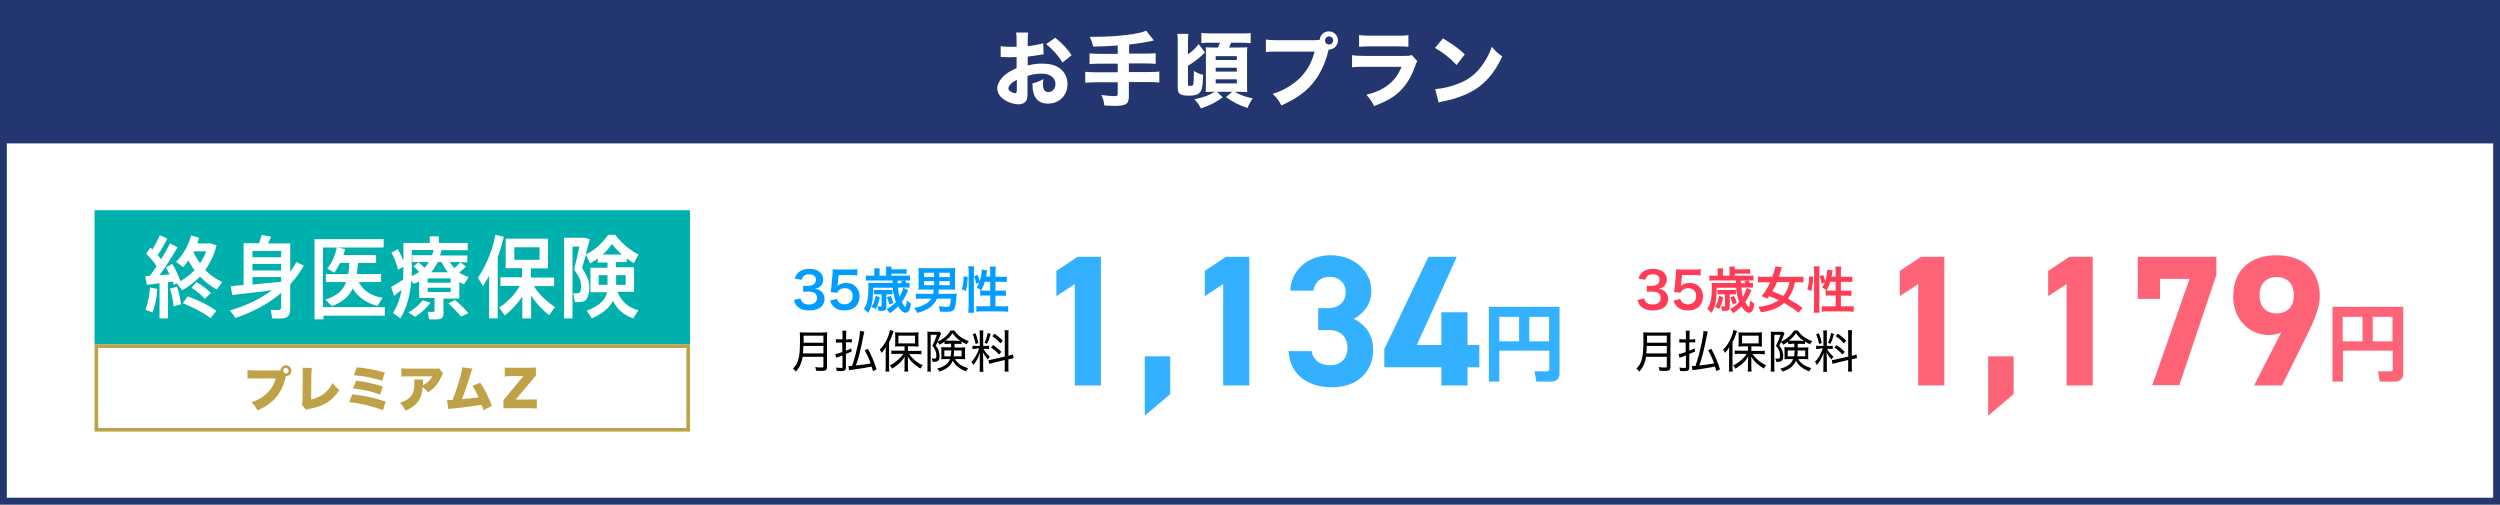 <?xml version="1.0" encoding="utf-8"?>
<!-- Generator: Adobe Illustrator 27.9.1, SVG Export Plug-In . SVG Version: 6.00 Build 0)  -->
<svg version="1.1" id="レイヤー_1" xmlns="http://www.w3.org/2000/svg" xmlns:xlink="http://www.w3.org/1999/xlink" x="0px"
	 y="0px" viewBox="0 0 1100 222" style="enable-background:new 0 0 1100 222;" xml:space="preserve">
<rect x="0" y="0" width="1100" height="222" fill="#808080" stroke="none"/>
<style type="text/css">
	.st0{fill:#FFFFFF;}
	.st1{fill:#23366F;}
	.st2{fill:#FF3C55;}
	.st3{fill:#FF6377;}
	.st4{fill:#009CFF;}
	.st5{fill:#33B0FF;}
	.st6{fill:#00B0AC;}
	.st7{fill:#BFA147;}
</style>
<g>
	<g>
		<rect x="1.5" y="1.5" class="st0" width="1097" height="218.9"/>
		<path class="st1" d="M1097,3V219H3V3H1097 M1100,0H0V222h1100V0L1100,0z"/>
	</g>
	<g>
		<path class="st2" d="M723.4,131.3c0.3,1,0.5,1.4,1,1.8c0.7,0.6,1.6,0.9,2.7,0.9c2.2,0,3.6-1.1,3.6-2.9c0-1-0.4-1.8-1.2-2.3
			c-0.5-0.3-1.6-0.5-2.5-0.5c-1,0-1.6,0-2.4,0.1v-2.7c0.7,0.1,1.2,0.1,2.1,0.1c2.2,0,3.5-1,3.5-2.7c0-1.5-1-2.4-2.9-2.4
			c-1.1,0-1.9,0.2-2.4,0.7c-0.4,0.4-0.7,0.8-0.9,1.7l-3.1-0.5c0.6-1.6,1.1-2.4,2.1-3.1c1.1-0.8,2.6-1.2,4.3-1.2
			c3.7,0,6.1,1.8,6.1,4.7c0,1.3-0.6,2.5-1.5,3.2c-0.5,0.4-1,0.5-2.1,0.9c1.6,0.2,2.4,0.6,3.1,1.5c0.7,0.8,1.1,1.7,1.1,3
			c0,1.2-0.5,2.4-1.3,3.2c-1.2,1.2-3.1,1.8-5.4,1.8c-2.6,0-4.3-0.7-5.6-2.1c-0.6-0.6-0.8-1.2-1.2-2.5L723.4,131.3z"/>
		<path class="st2" d="M739.3,131.5c0.2,0.6,0.4,0.9,0.7,1.3c0.6,0.7,1.5,1.1,2.7,1.1c2.2,0,3.6-1.5,3.6-3.6c0-2.2-1.4-3.5-3.5-3.5
			c-1.1,0-2,0.4-2.7,1c-0.3,0.3-0.5,0.5-0.7,1l-2.8-0.3c0.2-1.6,0.2-1.7,0.3-2.3l0.5-5.5c0-0.4,0.1-1.1,0.1-2.2
			c0.7,0,1.2,0.1,2.3,0.1h5.4c1.5,0,2.1,0,3.1-0.2v2.8c-1-0.1-1.8-0.2-3-0.2h-5.2l-0.4,3.9c0,0.2-0.1,0.5-0.1,0.9
			c1.1-0.9,2.2-1.3,3.8-1.3c1.8,0,3.2,0.5,4.3,1.7c1.1,1.1,1.6,2.4,1.6,4.1c0,3.9-2.5,6.3-6.6,6.3c-2.2,0-3.8-0.6-5-1.9
			c-0.6-0.6-0.9-1.2-1.4-2.4L739.3,131.5z"/>
		<path class="st2" d="M766.2,126.5c0.2,1.8,0.3,2.8,0.7,4.1c0.7-1.3,1.3-2.6,1.6-3.9l2.2,1c-0.1,0.2-0.1,0.2-1,2.1
			c-0.5,1.1-1.1,2.1-1.8,3.1c0.7,1.3,1.3,2.1,1.5,2.1c0.3,0,0.5-0.7,0.7-2.9c0.6,0.7,1.1,1.1,1.8,1.4c-0.3,2.9-1,4.1-2.4,4.1
			c-1,0-2.1-0.9-3.2-2.8c-1.2,1.2-2.3,2.1-3.7,3c-0.5-0.7-0.8-1.2-1.4-1.8c1.7-0.9,3-1.9,4.1-3.1c-0.7-1.8-1.2-3.8-1.4-6.3h-8.6
			l0,1.4c-0.1,4.8-0.7,7.3-2.3,9.7c-0.6-0.7-1.1-1.2-1.8-1.8c0.7-1.1,1.1-1.8,1.4-3.1c0.4-1.6,0.6-3.5,0.6-6.2c0-1,0-1.4-0.1-2.2
			c0.7,0.1,1.2,0.1,2,0.1h8.7l0-1.1h-9.5c-1.1,0-1.6,0-2.2,0.1v-2.3c0.6,0.1,1.2,0.1,2.3,0.1h1.4v-1.5c0-0.7,0-1.2-0.1-1.7h2.5
			c-0.1,0.5-0.1,1-0.1,1.7v1.5h2.9V119c0-0.7,0-1.2-0.1-1.7h2.5c-0.1,0.4-0.1,0.6-0.1,1.2h4.6c1,0,1.4,0,2.1-0.1v2.1
			c-0.7-0.1-1.1-0.1-2.1-0.1h-4.6v0.9h6c1.1,0,1.6,0,2.2-0.1v2.3c-0.6-0.1-1.1-0.1-2.2-0.1c0.3,0.4,0.4,0.7,0.6,1.1
			c0.7,0,0.9,0,1.4-0.1v2.2c-0.6-0.1-1.2-0.1-2.1-0.1H766.2z M758.2,130.8c-0.4,2.4-0.9,3.5-1.8,5.2c-0.6-0.4-1-0.6-1.8-1
			c1-1.6,1.4-2.7,1.8-4.9L758.2,130.8z M757.2,129.5c-0.6,0-1,0-1.5,0.1v-2.1c0.4,0.1,0.8,0.1,1.5,0.1h5.2c0.6,0,0.9,0,1.4-0.1v2.1
			c-0.4-0.1-0.7-0.1-1.3-0.1h-1.4v5.2c0,1.7-0.4,2.1-2.2,2.1c-0.3,0-0.5,0-1.2,0c-0.1-0.9-0.2-1.4-0.5-2.1c0.4,0.1,1,0.2,1.3,0.2
			c0.4,0,0.5-0.1,0.5-0.5v-4.9H757.2z M763,130.2c0.6,1.3,0.9,2,1.2,3.1l-1.8,0.7c-0.4-1.6-0.5-1.9-1.1-3.2L763,130.2z M767.8,124.5
			c-0.2-0.3-0.2-0.4-0.4-0.6l1.5-0.4H766l0,1.1H767.8z"/>
		<path class="st2" d="M791.4,137.6c-2.3-1.8-4-2.9-6.4-4.3c-1.3,1.2-2.9,2.1-4.8,2.8c-1.6,0.6-3.1,1-5.4,1.3
			c-0.4-1.1-0.7-1.7-1.2-2.4c2.4-0.2,3.9-0.6,5.4-1.1c1.4-0.5,2.6-1.2,3.6-1.8c-1.6-0.8-1.8-0.9-4.2-1.8c-0.4,0.5-0.4,0.6-0.8,1.1
			c-0.9-0.4-1.3-0.6-2.5-1.1c1.6-1.9,2.6-3.6,3.8-6.1h-2.8c-1.1,0-1.9,0-2.6,0.1v-2.6c0.7,0.1,1.5,0.1,2.6,0.1h3.7
			c0.7-1.9,1.2-3.5,1.4-4.6l2.9,0.4c-0.2,0.3-0.4,0.9-0.5,1.5c-0.4,1.1-0.6,1.7-0.9,2.7h8.2c1.1,0,1.9,0,2.6-0.1v2.6
			c-0.7-0.1-1.5-0.1-2.5-0.1h-1.2c-0.7,3.1-1.6,5.2-3.1,7.2c2.7,1.5,4.1,2.4,6.4,4L791.4,137.6z M781.9,124.2
			c-0.7,1.5-1.2,2.4-2.1,4c2,0.7,2.9,1.1,4.8,2c1.5-1.8,2.2-3.4,2.8-6.1H781.9z"/>
		<path class="st2" d="M795.2,127.3c0.6-2,0.8-3.5,0.8-5.7l1.8,0.2c-0.1,2.7-0.3,4.3-0.8,6.2L795.2,127.3z M798,137.6
			c0.1-0.8,0.2-1.7,0.2-2.8v-15.3c0-1,0-1.6-0.2-2.3h2.6c-0.1,0.7-0.1,1.3-0.1,2.3V135c0,1.1,0,1.8,0.1,2.6H798z M807.7,121.8v-2.2
			c0-0.9,0-1.6-0.2-2.3h2.7c-0.1,0.7-0.2,1.4-0.2,2.3v2.2h2.6c1.2,0,1.9,0,2.4-0.1v2.4c-0.7-0.1-1.5-0.1-2.4-0.1h-2.6v3.9h2.2
			c1.1,0,1.8,0,2.4-0.1v2.4c-0.6-0.1-1.3-0.1-2.4-0.1h-2.2v4.7h3c1.1,0,1.9,0,2.6-0.1v2.5c-0.8-0.1-1.6-0.2-2.6-0.2h-8.8
			c-1,0-1.8,0-2.6,0.2v-2.5c0.6,0.1,1.5,0.1,2.6,0.1h3.5V130h-2c-0.9,0-1.9,0-2.4,0.1v-2.4c0.2,0,0.2,0,0.4,0
			c-0.9-0.6-0.9-0.6-2-1.2c0.6-0.8,0.8-1.3,1.2-2.2l-1.3,0.6c-0.4-1.7-0.5-2.1-1-3.3l1.5-0.7c0.4,0.8,0.7,1.8,1,2.8
			c0.5-1.7,0.9-3.8,0.9-5.1l2.4,0.4c-0.1,0.2-0.1,0.4-0.2,0.8c-0.1,0.4-0.2,1.3-0.3,1.9H807.7z M805.3,124c-0.4,1.4-0.9,2.5-1.6,3.8
			c0.5,0,1,0.1,1.7,0.1h2.3V124H805.3z"/>
		<path d="M724.3,157c-0.2,1.1-0.4,2-0.8,2.9c-0.5,1.4-1.1,2.3-2.2,3.6c-0.4-0.5-0.7-0.9-1.3-1.3c1.2-1.2,1.8-2.2,2.3-3.8
			c0.6-1.9,0.8-4.3,0.8-8.9c0-1.7,0-2.6-0.1-3.3c0.7,0.1,1.3,0.1,2.2,0.1h7.8c0.9,0,1.5,0,2.1-0.1c-0.1,0.6-0.1,1-0.1,2.1v13
			c0,0.9-0.2,1.3-0.6,1.6c-0.4,0.2-0.8,0.3-2,0.3c-0.6,0-1.2,0-2.2-0.1c-0.1-0.6-0.2-1-0.4-1.6c1,0.2,1.9,0.2,2.8,0.2
			c0.7,0,0.8-0.1,0.8-0.6V157H724.3z M733.4,155.5v-3.3h-8.8c0,0.8-0.1,1.7-0.2,3.3H733.4z M733.4,150.8v-3.1h-8.7v3.1H733.4z"/>
		<path d="M744.4,149.3c0.6,0,1,0,1.5-0.1v1.5c-0.5-0.1-1-0.1-1.6-0.1h-1v3.7c0.9-0.3,1.3-0.5,2.4-1l0.1,1.4c-1.2,0.5-1.7,0.7-2.5,1
			v6c0,1.2-0.5,1.6-2.4,1.6c-0.5,0-0.9,0-1.7-0.1c0-0.6-0.1-0.9-0.3-1.5c0.7,0.1,1.5,0.2,2.2,0.2c0.6,0,0.7-0.1,0.7-0.5v-5
			c-0.4,0.1-0.4,0.1-1.7,0.6c-0.6,0.2-0.8,0.3-1.1,0.4l-0.4-1.6c0.8-0.1,1.4-0.3,3.1-0.9v-4.2h-1.2c-0.6,0-1.1,0-1.6,0.1v-1.6
			c0.6,0.1,1,0.1,1.6,0.1h1.3v-1.8c0-0.8,0-1.4-0.1-2h1.8c-0.1,0.6-0.1,1.2-0.1,2v1.9H744.4z M755.2,163.3c-0.2-0.9-0.3-1.1-0.6-2
			c-3.2,0.6-4.3,0.8-8.5,1.4c-1.1,0.1-1.1,0.1-1.4,0.2l-0.3-1.8c0.2,0,0.2,0,0.3,0c0.2,0,0.5,0,1.3-0.1c1.2-3.4,2-6.7,2.8-10.3
			c0.5-2.4,0.7-3.9,0.7-5.1l1.9,0.3c-0.1,0.5-0.1,0.5-0.5,2.3c-1,5.2-2.1,9.8-3.2,12.6c3-0.3,3.6-0.4,6.5-0.9
			c-0.8-2.3-1.5-3.7-2.6-5.8l1.4-0.6c1.5,2.8,2.6,5.3,3.8,9L755.2,163.3z"/>
		<path d="M760.8,155c0-0.7,0-1.5,0.1-2.3c-0.6,1-1,1.6-1.9,2.6c-0.1-0.1-0.1-0.3-0.1-0.3c-0.3-0.5-0.3-0.6-0.7-1.2
			c1.7-1.6,2.8-3.5,3.7-5.8c0.4-1,0.7-2.1,0.8-2.8l1.6,0.5c-0.1,0.3-0.2,0.5-0.4,1.1c-0.3,1-0.8,2.3-1.6,3.7v10.7
			c0,0.9,0,1.5,0.1,2.3h-1.7c0.1-0.8,0.1-1.4,0.1-2.4V155z M769.1,152.4H767c-1,0-1.5,0-2.1,0.1c0.1-0.6,0.1-1.1,0.1-1.8V148
			c0-0.8,0-1.2-0.1-1.8c0.6,0.1,1.1,0.1,2.2,0.1h6c1.1,0,1.6,0,2.2-0.1c-0.1,0.6-0.1,1-0.1,1.8v2.7c0,0.8,0,1.3,0.1,1.8
			c-0.4,0-1.4-0.1-2.1-0.1h-2.6v2h3.9c0.8,0,1.4,0,2-0.1v1.6c-0.7-0.1-1.4-0.1-2-0.1h-3.4c1,1.3,1.5,1.8,2.5,2.7
			c1.2,1,2.1,1.6,3.5,2.2c-0.4,0.5-0.7,0.9-1,1.5c-1.2-0.8-2.1-1.4-3-2.2c-1.1-1-1.7-1.7-2.6-3.1c0.1,0.7,0.1,1.4,0.1,2.2v2.5
			c0,0.7,0,1.3,0.1,1.9H769c0.1-0.6,0.1-1.3,0.1-1.9v-2.5c0-0.8,0-1.4,0.1-2.2c-0.9,1.5-1.6,2.3-2.9,3.4c-1,0.8-1.6,1.3-2.7,1.9
			c-0.3-0.6-0.5-0.9-1-1.4c1.5-0.7,2.5-1.5,3.8-2.6c0.9-0.9,1.4-1.3,2.1-2.5h-3.1c-0.8,0-1.5,0-2.1,0.1v-1.6
			c0.6,0.1,1.2,0.1,2.1,0.1h3.7V152.4z M766.5,151.1h7.3v-3.4h-7.3V151.1z"/>
		<path d="M788.6,151.3c-0.8,0-1.2,0-1.8,0.1v-1.1c-0.8,0.6-1.2,0.9-2.2,1.4c-0.3-0.6-0.4-0.8-0.9-1.2c-0.4,0.8-0.4,0.9-0.8,1.6
			c0.9,1.1,1.2,1.7,1.5,2.8c0.2,0.7,0.2,1.3,0.2,2.1c0,1.1-0.4,1.8-1.1,2c-0.4,0.2-0.9,0.2-1.6,0.2c-0.1,0-0.2,0-0.4,0
			c0-0.6-0.2-1-0.4-1.5c0.4,0.1,0.8,0.1,1,0.1c0.9,0,1.1-0.2,1.1-1.2s-0.2-1.9-0.6-2.7c-0.3-0.6-0.5-1-1.2-1.7
			c0.8-1.6,1.4-2.9,2-4.9h-2.7v14.2c0,0.9,0,1.4,0.1,2h-1.7c0.1-0.5,0.1-1.1,0.1-2v-14c0-0.6,0-1-0.1-1.6c0.3,0,0.8,0.1,1.4,0.1h2.6
			c0.6,0,1,0,1.3-0.1l0.8,0.9c-0.2,0.3-0.2,0.3-1,2.3c-0.2,0.4-0.2,0.6-0.5,1.2c0.9-0.4,1.8-0.9,2.6-1.5c1.3-1,2.3-2.1,3.1-3.4h1.6
			c1.5,2.2,3.5,3.7,6.4,4.7c-0.4,0.5-0.7,0.8-0.9,1.4c-1.1-0.5-1.5-0.7-2.3-1.2v1.1c-0.5-0.1-0.9-0.1-1.7-0.1H791v1.1
			c0,0.2,0,0.3,0,0.5h2.9c0.8,0,1.3,0,1.8-0.1c0,0.6-0.1,1-0.1,1.5v2.3c0,0.8,0,1,0.1,1.5c-0.6-0.1-1.1-0.1-1.9-0.1h-2.6
			c0.6,1,1.3,1.7,2.2,2.4c0.9,0.6,2,1.1,3.6,1.6c-0.4,0.5-0.7,0.8-0.9,1.4c-2.8-1-4.7-2.5-5.9-4.7c-0.9,2.3-2.6,3.7-5.9,4.8
			c-0.3-0.6-0.5-0.9-1-1.3c1.6-0.4,2.8-0.9,3.8-1.7c0.9-0.7,1.4-1.4,1.9-2.5h-2c-0.8,0-1.3,0-1.8,0.1c0-0.1,0-0.2,0-0.3
			c0-0.4,0-0.7,0-1v-2.7c0-0.6,0-0.8-0.1-1.4c0.6,0.1,0.7,0.1,1.7,0.1h2.7v-1.6H788.6z M786.6,154.2v2.6h2.8
			c0.1-0.8,0.2-1.6,0.3-2.6H786.6z M792.4,150c0.5,0,0.9,0,1.2,0c-1.4-1-2.4-2-3.4-3.4c-0.8,1.3-1.7,2.2-3.1,3.3c0.5,0,0.7,0,1.4,0
			H792.4z M791,154.2c0,1.1-0.1,1.8-0.2,2.6h3.5v-2.6H791z"/>
		<path d="M800.9,153.5c-0.9,0-1.3,0-1.8,0.1v-1.5c0.4,0.1,0.8,0.1,1.7,0.1h1.5v-4.7c0-1,0-1.6-0.1-2.1h1.7
			c-0.1,0.5-0.1,1.1-0.1,2.1v4.7h1.1c0.7,0,1.1,0,1.5-0.1v1.5c-0.4-0.1-0.9-0.1-1.5-0.1h-1c0.9,1.5,1.6,2.4,2.8,3.4
			c-0.3,0.4-0.6,0.9-0.8,1.3c-1.1-1.2-1.6-2-2.2-3.2c0,0.8,0.1,2.3,0.1,2.8v3.6c0,1,0,1.5,0.1,2.2h-1.7c0.1-0.7,0.1-1.3,0.1-2.2
			v-3.2c0-1,0-2,0.1-3c-0.9,2.5-1.7,4-3,5.4c-0.3-0.7-0.5-1-0.8-1.4c1-1,1.6-1.9,2.3-3.3c0.5-0.9,0.7-1.3,1.1-2.6H800.9z
			 M800.3,146.6c0.7,1.7,0.9,2.6,1.3,4.3l-1.2,0.5c-0.4-1.8-0.7-3-1.3-4.3L800.3,146.6z M807,147c-0.7,2.3-0.9,2.8-1.6,4.3l-1.1-0.5
			c0.7-1.5,1-2.4,1.4-4.3L807,147z M813.2,147.5c0-1.1,0-1.6-0.1-2.2h1.8c-0.1,0.6-0.1,1.1-0.1,2.1v9.1l0.2,0
			c0.9-0.2,1.4-0.4,1.8-0.6l0.3,1.7c-0.5,0.1-1.2,0.2-1.9,0.4l-0.4,0.1v3.2c0,1,0,1.7,0.1,2.2h-1.8c0.1-0.6,0.1-1.1,0.1-2.3v-2.8
			l-5,1.2c-0.8,0.2-1.4,0.4-1.9,0.5l-0.3-1.7c0.5,0,1.2-0.1,1.9-0.3l5.3-1.2V147.5z M808.1,151.8c1.6,1.1,2.5,1.9,3.6,3l-1,1.2
			c-1.3-1.4-2.1-2.1-3.6-3.1L808.1,151.8z M808.7,146.8c1.7,1.3,2.4,1.8,3.6,3.1l-1,1.2c-1.3-1.5-1.9-2-3.6-3.2L808.7,146.8z"/>
	</g>
	<g>
		<g>
			<path class="st3" d="M855.5,169.6H844V125l-8.1,5.3v-11.1l9.3-6.2h10.3V169.6z"/>
			<path class="st3" d="M886,173.4l-11.2,9.5v-26.1H886V173.4z"/>
			<path class="st3" d="M920.8,169.6h-11.5V125l-8.1,5.3v-11.1l9.3-6.2h10.3V169.6z"/>
			<path class="st3" d="M940.6,131.5V113h34.6v8l-16.3,48.5H947l16.4-46.8h-13v8.8H940.6z"/>
			<path class="st3" d="M1003.7,146.3c-1.8,0.8-3.5,1.1-5.5,1.1c-8.7,0-15.6-7.1-15.6-16.9c0-12.5,8.5-18.2,19-18.2
				c10.6,0,19.1,5.6,19.1,18.1c0,4.4-2,9.7-5.2,16.2l-11.4,23h-12.3L1003.7,146.3z M1001.7,121.9c-4.9,0-7.5,3.3-7.5,8
				c0,4.7,2.6,8,7.5,8c5,0,7.6-3.3,7.6-8C1009.3,125.2,1006.7,121.9,1001.7,121.9z"/>
			<path class="st3" d="M1052.8,154.3h-21.9v13.6h-4.6v-32.9h31.1v29.4c0,2.3-1.6,3.5-3.5,3.5h-6.8l-0.8-4.5h5.4
				c0.9,0,1.1-0.5,1.1-1V154.3z M1030.8,150.2h8.7v-10.8h-8.7V150.2z M1044,150.2h8.7v-10.8h-8.7V150.2z"/>
		</g>
	</g>
	<g>
		<path class="st4" d="M352.2,131.3c0.3,1,0.5,1.4,1,1.8c0.7,0.6,1.6,0.9,2.7,0.9c2.2,0,3.6-1.1,3.6-2.9c0-1-0.4-1.8-1.2-2.3
			c-0.5-0.3-1.6-0.5-2.5-0.5s-1.6,0-2.4,0.1v-2.7c0.7,0.1,1.2,0.1,2.1,0.1c2.2,0,3.5-1,3.5-2.7c0-1.5-1-2.4-2.9-2.4
			c-1.1,0-1.9,0.2-2.4,0.7c-0.4,0.4-0.7,0.8-0.9,1.7l-3.1-0.5c0.5-1.6,1.1-2.4,2.1-3.1c1.1-0.8,2.6-1.2,4.3-1.2
			c3.7,0,6.1,1.8,6.1,4.7c0,1.3-0.6,2.5-1.5,3.2c-0.5,0.4-1,0.5-2.1,0.9c1.6,0.2,2.4,0.6,3.1,1.5c0.7,0.8,1.1,1.7,1.1,3
			c0,1.2-0.5,2.4-1.3,3.2c-1.2,1.2-3.1,1.8-5.4,1.8c-2.6,0-4.3-0.7-5.6-2.1c-0.5-0.6-0.8-1.2-1.2-2.5L352.2,131.3z"/>
		<path class="st4" d="M368.2,131.5c0.2,0.6,0.4,0.9,0.7,1.3c0.6,0.7,1.5,1.1,2.7,1.1c2.2,0,3.6-1.5,3.6-3.6c0-2.2-1.4-3.5-3.5-3.5
			c-1.1,0-2,0.4-2.7,1c-0.3,0.3-0.5,0.5-0.7,1l-2.8-0.3c0.2-1.6,0.2-1.7,0.3-2.3l0.5-5.5c0-0.4,0.1-1.1,0.1-2.2
			c0.7,0,1.2,0.1,2.3,0.1h5.4c1.5,0,2.1,0,3.1-0.2v2.8c-1-0.1-1.8-0.2-3-0.2H369l-0.4,3.9c0,0.2-0.1,0.5-0.1,0.9
			c1.1-0.9,2.2-1.3,3.8-1.3c1.8,0,3.2,0.5,4.3,1.7c1.1,1.1,1.6,2.4,1.6,4.1c0,3.9-2.5,6.3-6.6,6.3c-2.2,0-3.8-0.6-5-1.9
			c-0.6-0.6-0.9-1.2-1.4-2.4L368.2,131.5z"/>
		<path class="st4" d="M395.1,126.5c0.2,1.8,0.3,2.8,0.7,4.1c0.7-1.3,1.3-2.6,1.6-3.9l2.2,1c-0.1,0.2-0.1,0.2-1,2.1
			c-0.5,1.1-1.1,2.1-1.8,3.1c0.7,1.3,1.3,2.1,1.5,2.1c0.3,0,0.5-0.7,0.7-2.9c0.6,0.7,1.1,1.1,1.8,1.4c-0.3,2.9-1,4.1-2.4,4.1
			c-1,0-2.1-0.9-3.2-2.8c-1.2,1.2-2.3,2.1-3.7,3c-0.5-0.7-0.8-1.2-1.4-1.8c1.7-0.9,3-1.9,4.1-3.1c-0.7-1.8-1.2-3.8-1.4-6.3h-8.6
			l0,1.4c-0.1,4.8-0.7,7.3-2.3,9.7c-0.6-0.7-1.1-1.2-1.8-1.8c0.7-1.1,1.1-1.8,1.4-3.1c0.4-1.6,0.6-3.5,0.6-6.2c0-1,0-1.4-0.1-2.2
			c0.7,0.1,1.2,0.1,2,0.1h8.7l0-1.1h-9.5c-1.1,0-1.6,0-2.2,0.1v-2.3c0.6,0.1,1.2,0.1,2.3,0.1h1.4v-1.5c0-0.7,0-1.2-0.1-1.7h2.5
			c-0.1,0.5-0.1,1-0.1,1.7v1.5h2.9V119c0-0.7,0-1.2-0.1-1.7h2.5c-0.1,0.4-0.1,0.6-0.1,1.2h4.6c1,0,1.4,0,2.1-0.1v2.1
			c-0.7-0.1-1.1-0.1-2.1-0.1h-4.6v0.9h6c1.1,0,1.6,0,2.2-0.1v2.3c-0.6-0.1-1.1-0.1-2.2-0.1c0.3,0.4,0.4,0.7,0.6,1.1
			c0.7,0,0.9,0,1.4-0.1v2.2c-0.6-0.1-1.2-0.1-2.1-0.1H395.1z M387.1,130.8c-0.4,2.4-0.9,3.5-1.8,5.2c-0.6-0.4-1-0.6-1.8-1
			c1-1.6,1.4-2.7,1.8-4.9L387.1,130.8z M386.1,129.5c-0.6,0-1,0-1.5,0.1v-2.1c0.4,0.1,0.8,0.1,1.5,0.1h5.2c0.6,0,0.9,0,1.4-0.1v2.1
			c-0.4-0.1-0.7-0.1-1.3-0.1H390v5.2c0,1.7-0.4,2.1-2.2,2.1c-0.3,0-0.5,0-1.2,0c-0.1-0.9-0.2-1.4-0.5-2.1c0.4,0.1,1,0.2,1.3,0.2
			c0.4,0,0.5-0.1,0.5-0.5v-4.9H386.1z M391.9,130.2c0.6,1.3,0.9,2,1.2,3.1l-1.8,0.7c-0.4-1.6-0.5-1.9-1.1-3.2L391.9,130.2z
			 M396.7,124.5c-0.2-0.3-0.2-0.4-0.4-0.6l1.5-0.4h-2.9l0,1.1H396.7z"/>
		<path class="st4" d="M406.6,127.4c-1.8,0-1.8,0-2.5,0.1c0.1-0.6,0.1-1.2,0.1-2.2v-5.1c0-1.1,0-1.7-0.1-2.3
			c0.7,0.1,1.2,0.1,2.3,0.1H418c1.1,0,1.6,0,2.3-0.1c-0.1,0.6-0.1,1.2-0.1,2.3v5.1c0,0.9,0,1.5,0.1,2.2c-0.7-0.1-1.4-0.1-2.2-0.1h-5
			c-0.1,0.8-0.1,1.2-0.2,1.9h5.7c0.9,0,1.5,0,2.4-0.1c-0.1,0.4-0.1,0.7-0.2,1.8c-0.2,1.8-0.4,3.4-0.6,4.2c-0.5,1.6-1.3,2-4,2
			c-0.7,0-1,0-2.6-0.1c-0.1-0.8-0.2-1.5-0.6-2.4c1.8,0.2,2.5,0.3,3.5,0.3c1.5,0,1.5-0.1,1.9-3.6h-6.1c-0.7,1.6-1.8,2.9-3.3,4
			c-1.4,0.9-2.9,1.6-5.4,2.3c-0.4-0.8-0.7-1.4-1.4-2.2c2.1-0.4,3.5-0.9,4.8-1.6c1.3-0.7,2.1-1.5,2.8-2.5h-4.2c-1.2,0-1.8,0-2.6,0.1
			v-2.3c0.6,0.1,1.5,0.1,2.6,0.1h5c0.1-0.6,0.2-1.1,0.2-1.9H406.6z M406.6,120v1.9h4.4V120H406.6z M406.6,123.7v1.8h4.4v-1.8H406.6z
			 M417.9,121.9V120h-4.6v1.9H417.9z M417.9,125.5v-1.8h-4.6v1.8H417.9z"/>
		<path class="st4" d="M423.2,127.3c0.6-2,0.8-3.5,0.8-5.7l1.8,0.2c-0.1,2.7-0.3,4.3-0.8,6.2L423.2,127.3z M426,137.6
			c0.1-0.8,0.2-1.7,0.2-2.8v-15.3c0-1,0-1.6-0.2-2.3h2.6c-0.1,0.7-0.1,1.3-0.1,2.3V135c0,1.1,0,1.8,0.1,2.6H426z M435.7,121.8v-2.2
			c0-0.9,0-1.6-0.2-2.3h2.7c-0.1,0.7-0.2,1.4-0.2,2.3v2.2h2.6c1.2,0,1.9,0,2.4-0.1v2.4c-0.7-0.1-1.5-0.1-2.4-0.1h-2.6v3.9h2.2
			c1.1,0,1.8,0,2.4-0.1v2.4c-0.6-0.1-1.3-0.1-2.4-0.1h-2.2v4.7h3c1.1,0,1.9,0,2.6-0.1v2.5c-0.8-0.1-1.6-0.2-2.6-0.2h-8.8
			c-1,0-1.8,0-2.6,0.2v-2.5c0.6,0.1,1.5,0.1,2.6,0.1h3.5V130h-2c-0.9,0-1.9,0-2.4,0.1v-2.4c0.2,0,0.2,0,0.4,0
			c-0.9-0.6-0.9-0.6-2-1.2c0.6-0.8,0.8-1.3,1.2-2.2l-1.3,0.6c-0.4-1.7-0.5-2.1-1-3.3l1.5-0.7c0.4,0.8,0.7,1.8,1,2.8
			c0.5-1.7,0.9-3.8,0.9-5.1l2.4,0.4c-0.1,0.2-0.1,0.4-0.2,0.8c-0.1,0.4-0.2,1.3-0.3,1.9H435.7z M433.3,124c-0.4,1.4-0.9,2.5-1.6,3.8
			c0.5,0,1,0.1,1.7,0.1h2.3V124H433.3z"/>
		<path d="M353.2,157c-0.2,1.1-0.4,2-0.8,2.9c-0.5,1.4-1.1,2.3-2.2,3.6c-0.4-0.5-0.7-0.9-1.3-1.3c1.2-1.2,1.8-2.2,2.3-3.8
			c0.6-1.9,0.8-4.3,0.8-8.9c0-1.7,0-2.6-0.1-3.3c0.7,0.1,1.3,0.1,2.2,0.1h7.8c0.9,0,1.5,0,2.1-0.1c-0.1,0.6-0.1,1-0.1,2.1v13
			c0,0.9-0.2,1.3-0.6,1.6c-0.4,0.2-0.8,0.3-2,0.3c-0.6,0-1.2,0-2.2-0.1c-0.1-0.6-0.2-1-0.4-1.6c1,0.2,1.9,0.2,2.8,0.2
			c0.7,0,0.8-0.1,0.8-0.6V157H353.2z M362.3,155.5v-3.3h-8.8c0,0.8-0.1,1.7-0.2,3.3H362.3z M362.3,150.8v-3.1h-8.7v3.1H362.3z"/>
		<path d="M373.3,149.3c0.6,0,1,0,1.5-0.1v1.5c-0.5-0.1-1-0.1-1.6-0.1h-1v3.7c0.9-0.3,1.3-0.5,2.4-1l0.1,1.4c-1.2,0.5-1.7,0.7-2.5,1
			v6c0,1.2-0.5,1.6-2.4,1.6c-0.5,0-0.9,0-1.7-0.1c0-0.6-0.1-0.9-0.3-1.5c0.7,0.1,1.5,0.2,2.2,0.2c0.6,0,0.7-0.1,0.7-0.5v-5
			c-0.4,0.1-0.4,0.1-1.7,0.6c-0.6,0.2-0.8,0.3-1.1,0.4l-0.4-1.6c0.8-0.1,1.4-0.3,3.1-0.9v-4.2h-1.2c-0.6,0-1.1,0-1.6,0.1v-1.6
			c0.6,0.1,1,0.1,1.6,0.1h1.3v-1.8c0-0.8,0-1.4-0.1-2h1.8c-0.1,0.6-0.1,1.2-0.1,2v1.9H373.3z M384.1,163.3c-0.2-0.9-0.3-1.1-0.6-2
			c-3.2,0.6-4.3,0.8-8.5,1.4c-1.1,0.1-1.1,0.1-1.4,0.2l-0.3-1.8c0.2,0,0.2,0,0.3,0c0.2,0,0.5,0,1.3-0.1c1.2-3.4,2-6.7,2.8-10.3
			c0.5-2.4,0.7-3.9,0.7-5.1l1.9,0.3c-0.1,0.5-0.1,0.5-0.5,2.3c-1,5.2-2.1,9.8-3.2,12.6c3-0.3,3.6-0.4,6.5-0.9
			c-0.8-2.3-1.5-3.7-2.6-5.8l1.4-0.6c1.5,2.8,2.6,5.3,3.8,9L384.1,163.3z"/>
		<path d="M389.7,155c0-0.7,0-1.5,0.1-2.3c-0.6,1-1,1.6-1.9,2.6c-0.1-0.1-0.1-0.3-0.1-0.3c-0.3-0.5-0.3-0.6-0.7-1.2
			c1.7-1.6,2.8-3.5,3.7-5.8c0.4-1,0.7-2.1,0.8-2.8l1.6,0.5c-0.1,0.3-0.2,0.5-0.4,1.1c-0.3,1-0.8,2.3-1.6,3.7v10.7
			c0,0.9,0,1.5,0.1,2.3h-1.7c0.1-0.8,0.1-1.4,0.1-2.4V155z M398,152.4h-2.1c-1,0-1.5,0-2.1,0.1c0.1-0.6,0.1-1.1,0.1-1.8V148
			c0-0.8,0-1.2-0.1-1.8c0.6,0.1,1.1,0.1,2.2,0.1h6c1.1,0,1.6,0,2.2-0.1c-0.1,0.6-0.1,1-0.1,1.8v2.7c0,0.8,0,1.3,0.1,1.8
			c-0.4,0-1.4-0.1-2.1-0.1h-2.6v2h3.9c0.8,0,1.4,0,2-0.1v1.6c-0.7-0.1-1.4-0.1-2-0.1H400c1,1.3,1.5,1.8,2.5,2.7
			c1.2,1,2.1,1.6,3.5,2.2c-0.4,0.5-0.7,0.9-1,1.5c-1.2-0.8-2.1-1.4-3-2.2c-1.1-1-1.7-1.7-2.6-3.1c0.1,0.7,0.1,1.4,0.1,2.2v2.5
			c0,0.7,0,1.3,0.1,1.9h-1.7c0.1-0.6,0.1-1.3,0.1-1.9v-2.5c0-0.8,0-1.4,0.1-2.2c-0.9,1.5-1.6,2.3-2.9,3.4c-1,0.8-1.6,1.3-2.7,1.9
			c-0.3-0.6-0.5-0.9-1-1.4c1.5-0.7,2.5-1.5,3.8-2.6c0.9-0.9,1.4-1.3,2.1-2.5h-3.1c-0.8,0-1.5,0-2.1,0.1v-1.6
			c0.6,0.1,1.2,0.1,2.1,0.1h3.7V152.4z M395.3,151.1h7.3v-3.4h-7.3V151.1z"/>
		<path d="M417.4,151.3c-0.8,0-1.2,0-1.8,0.1v-1.1c-0.8,0.6-1.2,0.9-2.2,1.4c-0.3-0.6-0.4-0.8-0.9-1.2c-0.4,0.8-0.4,0.9-0.8,1.6
			c0.9,1.1,1.2,1.7,1.5,2.8c0.2,0.7,0.2,1.3,0.2,2.1c0,1.1-0.4,1.8-1.1,2c-0.4,0.2-0.9,0.2-1.6,0.2c-0.1,0-0.2,0-0.4,0
			c0-0.6-0.2-1-0.4-1.5c0.4,0.1,0.8,0.1,1,0.1c0.9,0,1.1-0.2,1.1-1.2s-0.2-1.9-0.6-2.7c-0.3-0.6-0.5-1-1.2-1.7
			c0.8-1.6,1.4-2.9,2-4.9h-2.7v14.2c0,0.9,0,1.4,0.1,2H408c0.1-0.5,0.1-1.1,0.1-2v-14c0-0.6,0-1-0.1-1.6c0.3,0,0.8,0.1,1.4,0.1h2.6
			c0.6,0,1,0,1.3-0.1l0.8,0.9c-0.2,0.3-0.2,0.3-1,2.3c-0.2,0.4-0.2,0.6-0.5,1.2c0.9-0.4,1.8-0.9,2.6-1.5c1.3-1,2.3-2.1,3.1-3.4h1.6
			c1.5,2.2,3.5,3.7,6.4,4.7c-0.4,0.5-0.7,0.8-0.9,1.4c-1.1-0.5-1.5-0.7-2.3-1.2v1.1c-0.5-0.1-0.9-0.1-1.7-0.1h-1.4v1.1
			c0,0.2,0,0.3,0,0.5h2.9c0.8,0,1.3,0,1.8-0.1c0,0.6-0.1,1-0.1,1.5v2.3c0,0.8,0,1,0.1,1.5c-0.6-0.1-1.1-0.1-1.9-0.1h-2.6
			c0.6,1,1.3,1.7,2.2,2.4c0.9,0.6,2,1.1,3.6,1.6c-0.4,0.5-0.7,0.8-0.9,1.4c-2.8-1-4.7-2.5-5.9-4.7c-0.9,2.3-2.6,3.7-5.9,4.8
			c-0.3-0.6-0.5-0.9-1-1.3c1.6-0.4,2.8-0.9,3.8-1.7c0.9-0.7,1.4-1.4,1.9-2.5h-2c-0.8,0-1.3,0-1.8,0.1c0-0.1,0-0.2,0-0.3
			c0-0.4,0-0.7,0-1v-2.7c0-0.6,0-0.8-0.1-1.4c0.6,0.1,0.7,0.1,1.7,0.1h2.7v-1.6H417.4z M415.5,154.2v2.6h2.8
			c0.1-0.8,0.2-1.6,0.3-2.6H415.5z M421.3,150c0.5,0,0.9,0,1.2,0c-1.4-1-2.4-2-3.4-3.4c-0.8,1.3-1.7,2.2-3.1,3.3c0.5,0,0.7,0,1.4,0
			H421.3z M419.8,154.2c0,1.1-0.1,1.8-0.2,2.6h3.5v-2.6H419.8z"/>
		<path d="M429.7,153.5c-0.9,0-1.3,0-1.8,0.1v-1.5c0.4,0.1,0.8,0.1,1.7,0.1h1.5v-4.7c0-1,0-1.6-0.1-2.1h1.7
			c-0.1,0.5-0.1,1.1-0.1,2.1v4.7h1.1c0.7,0,1.1,0,1.5-0.1v1.5c-0.4-0.1-0.9-0.1-1.5-0.1h-1c0.9,1.5,1.6,2.4,2.8,3.4
			c-0.3,0.4-0.6,0.9-0.8,1.3c-1.1-1.2-1.6-2-2.2-3.2c0,0.8,0.1,2.3,0.1,2.8v3.6c0,1,0,1.5,0.1,2.2h-1.7c0.1-0.7,0.1-1.3,0.1-2.2
			v-3.2c0-1,0-2,0.1-3c-0.9,2.5-1.7,4-3,5.4c-0.3-0.7-0.5-1-0.8-1.4c1-1,1.6-1.9,2.3-3.3c0.5-0.9,0.7-1.3,1.1-2.6H429.7z
			 M429.2,146.6c0.7,1.7,0.9,2.6,1.3,4.3l-1.2,0.5c-0.4-1.8-0.7-3-1.3-4.3L429.2,146.6z M435.9,147c-0.7,2.3-0.9,2.8-1.6,4.3
			l-1.1-0.5c0.7-1.5,1-2.4,1.4-4.3L435.9,147z M442.1,147.5c0-1.1,0-1.6-0.1-2.2h1.8c-0.1,0.6-0.1,1.1-0.1,2.1v9.1l0.2,0
			c0.9-0.2,1.4-0.4,1.8-0.6l0.3,1.7c-0.5,0.1-1.2,0.2-1.9,0.4l-0.4,0.1v3.2c0,1,0,1.7,0.1,2.2H442c0.1-0.6,0.1-1.1,0.1-2.3v-2.8
			l-5,1.2c-0.8,0.2-1.4,0.4-1.9,0.5l-0.3-1.7c0.5,0,1.2-0.1,1.9-0.3l5.3-1.2V147.5z M437,151.8c1.6,1.1,2.5,1.9,3.6,3l-1,1.2
			c-1.3-1.4-2.1-2.1-3.6-3.1L437,151.8z M437.6,146.8c1.7,1.3,2.4,1.8,3.6,3.1l-1,1.2c-1.3-1.5-1.9-2-3.6-3.2L437.6,146.8z"/>
	</g>
	<g>
		<path class="st5" d="M484.4,169.6h-11.5V125l-8.1,5.3v-11.1l9.3-6.2h10.3V169.6z"/>
		<path class="st5" d="M514.9,173.4l-11.2,9.5v-26.1h11.2V173.4z"/>
		<path class="st5" d="M549.7,169.6h-11.5V125l-8.1,5.3v-11.1l9.3-6.2h10.3V169.6z"/>
		<path class="st5" d="M580,135.6h4.2c4.7,0,7.9-2.5,7.9-7.2c0-3.8-2.9-6.6-7.1-6.6c-4,0-6.6,2.5-7.1,6.1h-10.2
			c0.4-9.3,8-15.6,17.8-15.6c10.3,0,17.9,7.1,17.9,15.6c0,6.4-3.9,10.3-7.7,12.4c4.8,2.4,8.5,6.8,8.5,13.5c0,9.2-6.4,16.6-18,16.6
			c-12,0-18.8-6.7-19.2-15.9h10.1c0.6,3.6,3.3,6.2,8.4,6.2c4.6,0,7.4-3.3,7.4-7.5c0-5-2.9-8-8.7-8H580V135.6z"/>
		<path class="st5" d="M641,113l-17.6,38.8h10.8v-14.4h11.5v14.4h5.2v9.8h-5.2v8h-11.5v-8h-25.1v-8l19.4-40.6H641z"/>
		<path class="st5" d="M681.6,154.3h-21.9v13.6h-4.6v-32.9h31.1v29.4c0,2.3-1.6,3.5-3.5,3.5H676l-0.8-4.5h5.4c0.9,0,1.1-0.5,1.1-1
			V154.3z M659.7,150.2h8.7v-10.8h-8.7V150.2z M672.9,150.2h8.7v-10.8h-8.7V150.2z"/>
	</g>
	<rect x="0" y="0.1" class="st1" width="1100" height="63"/>
	<g>
		<path class="st0" d="M459.2,23.9c-0.7,0.1-1,0.1-2.6,0.4c-1.8,0.3-2.8,0.4-4.4,0.6v3.9c2.5-0.6,3.9-0.8,6.3-0.8
			c3.2,0,5.7,0.6,7.6,1.9c2.3,1.6,3.6,4.2,3.6,7.1c0,5-3.6,8.6-8.6,8.6c-4.4,0-6.8-2.9-6.8-8.1c0-0.1,0-0.4,0-0.8
			c2.2-0.6,3-0.9,4.8-1.9c-0.1,0.8-0.2,1.4-0.2,2c0,2.6,0.7,3.7,2.4,3.7c1.8,0,3.1-1.5,3.1-3.5c0-2.8-2.3-4.6-6.1-4.6
			c-2.1,0-4,0.3-6.2,1v6.8c0,2.7-0.1,3.5-0.6,4.2c-0.6,0.9-1.9,1.5-3.3,1.5c-2.1,0-4.6-0.8-6.4-2.1c-2-1.3-3-3.1-3-5
			c0-1.8,1.2-3.9,3.2-5.7c1.3-1.1,2.9-2.1,5.3-3.1v-4.9c-1.8,0-2.8,0.1-3.2,0.1c-0.3,0-0.4,0-2.3-0.1c-0.3,0-0.5,0-0.6,0
			c-0.2,0-0.5,0-0.9,0l0-4.8c1,0.2,2.6,0.3,4.5,0.3c0.3,0,0.4,0,1.8,0c0.5,0,0.5,0,0.7,0v-1.8c0-2.3,0-3.2-0.2-4.5h5.3
			c-0.2,1.3-0.2,2-0.2,4.2v1.8c2.2-0.2,4.9-0.7,6.8-1.3L459.2,23.9z M447.4,35.1c-2.2,1.1-3.7,2.6-3.7,3.8c0,0.5,0.3,1,1,1.4
			c0.6,0.4,1.4,0.7,2,0.7c0.5,0,0.7-0.3,0.7-1.5V35.1z M467.5,27.5c-1.8-2.9-4.3-5.8-7.2-8.1l4-2.8c3.2,2.6,5.3,4.8,7.2,7.7
			L467.5,27.5z"/>
		<path class="st0" d="M492,20c-4,0.3-6.2,0.4-11,0.5c-0.4-1.7-0.6-2.3-1.5-4.3c1.4,0,1.4,0,2.4,0c5.7,0,12.6-0.5,17.1-1.3
			c2.6-0.5,3.4-0.6,5.3-1.4l3.4,4.3c-3.3,0.8-7.3,1.4-10.9,1.8v4h6.9c2.2,0,3.6-0.1,4.8-0.2v4.7c-1.3-0.1-2.8-0.2-4.8-0.2h-7v3.8
			h8.7c2.2,0,3.5-0.1,4.7-0.2v4.8c-1.3-0.1-2.6-0.2-4.7-0.2h-8.7v6.4c0,1.8-0.5,2.9-1.5,3.4c-0.9,0.4-2.5,0.7-4.4,0.7
			c-1.1,0-2.7-0.1-4.9-0.2c-0.2-1.9-0.5-2.9-1.3-4.6c2.4,0.3,4.4,0.5,5.9,0.5c1,0,1.3-0.3,1.3-1.1v-5h-9.6c-2.1,0-3.4,0.1-4.7,0.2
			v-4.8c1.2,0.1,2.5,0.2,4.7,0.2h9.6v-3.8h-7.6c-1.7,0-3.4,0.1-4.8,0.2v-4.7c1.2,0.1,2.6,0.2,4.8,0.2h7.6V20z"/>
		<path class="st0" d="M522.7,37.2c0,0.5,0.2,0.6,1,0.6c1,0,1.3-0.2,1.4-1c0.1-0.8,0.2-2.5,0.2-4.4c0-0.6,0-0.6,0-1.2
			c1.5,0.9,2.5,1.4,4.1,1.7c-0.2,4.7-0.4,6.1-1.1,7.3c-0.8,1.3-2.3,1.9-5.1,1.9c-3.9,0-5-0.8-5-3.4V18.5c0-1.6,0-2.6-0.2-3.6h4.9
			c-0.1,0.9-0.2,1.9-0.2,3.6v5.4c2-1.4,3.4-2.8,4.7-4.5l2.8,3.7c-2.7,2.6-4.6,4.1-7.5,5.8V37.2z M538,42.8c-3.3,2.4-5.1,3.3-9.6,4.9
			c-0.7-1.4-1.4-2.5-2.9-4c4.5-1,6.4-1.7,8.9-3.3h-1.2c-1.1,0-2.1,0-2.7,0.1c0.1-1,0.1-2.2,0.1-3.4V24.2c0-1.7,0-2.5-0.1-3.4
			c1,0.1,1.1,0.1,3.2,0.1h2.2c0.4-0.9,0.6-1.3,0.9-2.1h-4.1c-1.8,0-2.9,0-4.1,0.2v-4.5c1,0.1,1.8,0.2,4.1,0.2h13.5
			c2.2,0,3.2,0,4.1-0.2V19c-1.2-0.1-2.2-0.2-4.1-0.2h-4.5c-0.3,0.7-0.6,1.4-0.9,2.1h4.4c2.3,0,2.8,0,3.6-0.1
			c-0.1,0.9-0.1,1.7-0.1,3.2v13.1c0,2,0,2.7,0.1,3.4c-1.1,0-2.6-0.1-3.1-0.1h-2.4c2.4,1.4,4.3,2.1,7.9,2.9c-1,1.4-1.7,2.7-2.3,4.2
			c-4.2-1.4-6.4-2.6-9.5-4.8l2.8-2.3h-6.7L538,42.8z M534.9,26.4h9.3v-1.7h-9.3V26.4z M534.9,31.5h9.3v-1.7h-9.3V31.5z M534.9,36.7
			h9.3v-1.8h-9.3V36.7z"/>
		<path class="st0" d="M579.2,17.6c0.4,0,0.9,0,1.5-0.1c0.1-2.1,1.9-3.7,4-3.7c2.2,0,4,1.8,4,4c0,2.2-1.8,4-4,4c0,0-0.1,0-0.1,0
			l-0.1,0.5c-1.5,6-3.8,10.7-7.1,14.6c-3.3,3.9-7.4,6.7-13.6,9.5c-1.2-2.3-1.8-3.1-3.8-5.1c3.1-1,5.1-1.9,7.7-3.6
			c5.5-3.5,9.1-8.5,10.7-15h-15.8c-3,0-4.1,0-5.6,0.2v-5.5c1.5,0.2,2.7,0.3,5.7,0.3H579.2z M583,17.8c0,1,0.8,1.8,1.8,1.8
			s1.8-0.8,1.8-1.8s-0.8-1.8-1.8-1.8S583,16.9,583,17.8z"/>
		<path class="st0" d="M595,24.3c1.5,0.2,2.2,0.3,5.4,0.3h17.3c2.1,0,2.4,0,3.5-0.4l2.4,2.7c-0.4,0.6-0.5,1-1,2.3
			c-1.8,5.3-4.6,9.4-8.2,12.3c-2.4,2-4.9,3.2-9.8,5.2c-1-2.1-1.5-2.9-3.4-5c4.4-1.1,7.1-2.4,9.8-4.5c2.6-2.1,4.2-4.3,5.7-7.8h-16.4
			c-3,0-4,0-5.4,0.2V24.3z M598,15.4c1.3,0.2,2.5,0.3,5,0.3h11.8c2.9,0,3.6,0,4.9-0.3v5.2c-1.2-0.1-1.8-0.2-4.8-0.2h-12
			c-2.3,0-3.7,0.1-4.9,0.2V15.4z"/>
		<path class="st0" d="M634.9,16.9c4.6,2.8,6.7,4.3,9.6,7l-3.6,4.7c-3-3.2-6-5.5-9.5-7.5L634.9,16.9z M631.5,39.2
			c3.3-0.2,7.4-1.2,10.7-2.6c4.6-1.9,7.8-4.6,10.6-8.8c1.6-2.4,2.6-4.4,3.6-7.2c1.7,2,2.3,2.6,4.6,4.2c-3.6,7.7-7.8,12.5-14.1,15.8
			c-2.9,1.5-7,3-10.5,3.7c-0.9,0.2-0.9,0.2-1.6,0.3c-0.8,0.2-1,0.3-1.8,0.5L631.5,39.2z"/>
	</g>
	<g>
		<rect x="41.6" y="92.5" class="st6" width="262" height="59"/>
		<path class="st0" d="M73.9,140.1h-3.7v-15.5c-2.1,0.3-4.1,0.6-5.6,0.7l-0.7-3.8c0.6,0,1.3-0.1,2.1-0.2c1-1.4,2-2.8,2.9-4.2
			c-1.2-1.8-2.9-3.8-4.6-5.4l1.9-2.8c0.3,0.3,0.6,0.6,0.9,0.9c1.3-2.3,2.5-4.6,3.2-6.3l3.3,1.5c-1,2.1-2.5,4.7-4.2,7.2
			c0.5,0.6,1,1.3,1.5,1.9c1.6-2.6,3-5.1,3.9-7l3.3,1.7c-2,3.5-4.8,8-7.9,12.3c1.5-0.1,3-0.2,4.4-0.4c-0.5-1-1-2-1.6-3l2.8-1.6
			c1.6,2.6,2.9,5.4,3.5,7.6c-0.5,0.3-0.9,0.5-1.3,0.7c2.9-1.4,5.4-3.2,7.6-5.5c-1-1.3-1.9-2.8-2.7-4.3c-0.7,1-1.5,2-2.3,3l-3.1-2.4
			c3-3,5.3-7,6.6-11.6l3.5,1c-0.2,0.9-0.5,1.7-0.8,2.5h4.9h0.6h0.4l2.6,0.9c-1.1,4.1-2.8,7.7-5,10.8c2.2,2.3,4.8,4,7.5,5.3l-2.4,3.3
			c-2.6-1.4-5.2-3.4-7.4-5.7c-2.3,2.4-4.9,4.4-7.9,6l-2.3-3l-1.3,0.7c-0.1-0.5-0.3-0.9-0.5-1.5c-0.6,0.1-1.4,0.2-2.1,0.3V140.1z
			 M69.2,127.1c-0.2,3.8-1,7.5-2.1,10.4l-3.1-1.2c1.1-2.8,1.8-6.3,2-9.8L69.2,127.1z M77.9,126.1c0.9,2.7,1.5,5.6,1.7,7.8l-3.2,0.9
			c-0.2-2.2-0.8-5.2-1.6-7.8C76,126.7,77,126.4,77.9,126.1z M82.6,130.4c5.2,1.9,9.4,4,12.6,6.4l-2.6,3.2c-3-2.4-7.2-4.6-12.2-6.6
			L82.6,130.4z M86.5,124.1c2.6,1.6,4.7,3.2,6.3,4.8l-2.7,2.6c-1.4-1.7-3.4-3.3-5.8-4.9L86.5,124.1z M88,115.9
			c1.1-1.6,2-3.4,2.7-5.3h-5.5l-0.1,0.2C85.9,112.6,86.9,114.3,88,115.9z"/>
		<path class="st0" d="M107.2,125.4V107h6.8c0.5-1.3,0.9-2.6,1.1-3.6l4.2,0.7c-0.4,0.9-0.8,1.9-1.4,3h5.8h1.9h2.1v12.5
			c1-1.4,1.9-2.8,2.7-4.3l3.3,1.6c-1.7,2.9-3.7,5.7-6,8.2v10.6c0,2.5-0.7,4-2.8,4.3c-1,0.2-3.4,0.2-5.1,0.1l-0.7-3.8
			c1.3,0.1,3,0.1,3.6,0.1c0.7-0.1,1-0.5,1-1.3v-6.2c-5.6,4.8-12.6,8.5-20.1,11c-0.7-1.1-1.5-2.1-2.5-3.3c7-2,13.3-5,18.6-8.9
			c-6,0.8-13.1,1.6-17.5,2.1l-0.7-3.8C103,125.7,105,125.6,107.2,125.4z M123.7,113.2v-2.8h-12.6v2.8H123.7z M123.7,119v-2.9h-12.6
			v2.9H123.7z M123.7,124v-2.1h-12.6v3.3C115.5,124.7,120.1,124.3,123.7,124z"/>
		<path class="st0" d="M219,140.1h-3.8v-18.7c-0.9,1.5-1.8,3-2.7,4.5l-2.2-3.7c3.7-5.5,6.4-12.2,7.7-18.9l3.7,0.9
			c-0.7,2.9-1.6,5.9-2.7,8.9V140.1z M244.2,135.1c-1,1.3-1.8,2.5-2.6,3.6c-2.7-2.1-5.7-5.2-7.9-8.7v10.1h-3.9v-9.6
			c-2.2,3.3-5,6.2-7.7,8.3l-2.5-3.5c3.3-2,7-5.6,9.1-9.5h-8.5V122h9.5v-4h-7.2V105h18.6v13.1h-7.5v4h10.2v3.8h-8.9
			C237.2,129.6,240.9,133,244.2,135.1z M226.3,114.3h11.1v-5.5h-11.1V114.3z"/>
		<path class="st0" d="M280.9,136.5l-2.3,3.6c-3.8-1.3-6.9-3.7-8.9-7.7c-1.5,2.9-4.3,5.5-9.3,7.7c-0.8-1.3-1.5-2.4-2.2-3.4
			c5.8-2.2,8.2-4.9,8.9-8.1h-7.3v-10.8h7.5v-2.3h-4.3v-1.8c-1.1,0.8-2.2,1.6-3.4,2.2l-1.8-3.8c-0.5,1.9-1.1,3.8-1.7,5.8
			c2.3,3.5,3.2,5.9,3.2,8.3c0,3-0.6,5.9-2.8,6.5c-0.8,0.2-2.5,0.3-3.6,0.2l-0.6-3.9c0.6,0.1,1.6,0.1,2.1,0c1-0.1,1.3-1.4,1.3-3.2
			c0-2.1-0.8-4-3.1-7.2c0.9-3.5,1.7-7,2.3-10.1h-3v31.6h-3.7v-35.5h7.3h1.3h0.7l2,0.7c-0.6,2.2-1.2,4.4-1.8,6.7
			c3.5-1.7,7-4.5,9.9-8.7h3.1c3.2,4.2,6.8,6.9,10.2,8.7l-2,3.8c-1.1-0.6-2.1-1.3-3.1-2.1v1.6h-4.8v2.3h8v10.8h-7.3
			C273.6,133.1,276.9,135.5,280.9,136.5z M263.4,125.3h3.9v-4.2h-3.9V125.3z M273.6,112c-1.5-1.3-2.9-2.8-4.3-4.6
			c-1.4,1.8-2.7,3.4-4.1,4.6H273.6z M275.3,125.3v-4.2h-4.2v4.2H275.3z"/>
		<path class="st0" d="M169.3,135.2v3.7h-27v1.6h-3.9v-35.3h30.4v3.7h-20.3l3.3,0.7c-0.2,0.9-0.4,1.8-0.7,2.6h14.4v3.5h-8
			c-0.1,1.7-0.3,3.4-0.5,4.9h10.7v3.5h-9.9c2.2,4.1,6,6.2,10.5,6.9l-2.2,3.6c-4.6-1.2-8.4-3.5-10.9-7.7c-1.6,3.5-4.4,6-9.2,7.8
			l-2.8-2.9c5.1-1.6,7.8-4.1,9.1-7.7h-8.9v-3.5h9.8c0.3-1.5,0.4-3.1,0.5-4.9h-4.1c-0.7,1.5-1.5,2.9-2.5,4.3l-3.1-1.8
			c2.1-2.7,3.5-5.8,4.2-9.3h-6.1v26.2H169.3z"/>
		<path class="st0" d="M195.2,137.4c0,1.7-0.5,2.7-1.8,3c-0.9,0.2-3.1,0.2-4.6,0.1l-0.6-3.3c0.9,0.1,2.2,0,2.5,0
			c0.4,0,0.5-0.2,0.5-0.6v-5.5h-6.8v-7.3c-0.7,0.4-1.5,0.8-2.4,1.1l-1-1.4c-0.5,5.8-1.8,11.5-4.8,16.6l-3.3-2.4
			c2-3.2,3.2-6.6,3.8-10.2c-1.2,1-2.4,2-3.3,2.7l-1.3-3.9c1.3-0.7,3.4-2.1,5.2-3.2c0.1-1.5,0.2-3,0.2-4.5v-1.2l-2.4,1.3
			c-0.4-2.2-1.5-5.1-2.9-7.5l2.8-1.6c1,1.7,1.9,3.6,2.5,5.3v-8h1.8h1.9h7.9v-2.9h4v2.9h12.7v3.2h-11.5c-0.2,0.7-0.4,1.5-0.7,2.3h12
			v3h-3.1l2.5,1.9c-0.8,0.8-1.8,1.7-3,2.6c1.3,0.9,2.7,1.5,4.2,2l-2.1,3.2c-0.7-0.3-1.4-0.6-2-1v7.3h-7V137.4z M189.4,133.2
			c-1.6,2.2-4.1,4.5-6.7,6.2l-3-1.9c2.4-1.4,4.9-3.5,6.3-5.4L189.4,133.2z M184.1,115.4c1,0.8,1.9,1.6,2.7,2.4
			c0.8-0.8,1.4-1.6,1.9-2.5h-7.3v-3h8.7c0.3-0.8,0.5-1.5,0.7-2.3h-9.6v8.5c0,1,0,2-0.1,3c1.2-0.5,2.3-1.1,3.3-1.8
			c-0.7-0.8-1.5-1.7-2.5-2.5L184.1,115.4z M188.2,124.4h10.1v-1.9h-10.1V124.4z M188.2,128.5h10.1v-1.9h-10.1V128.5z M197.1,119.8
			c-1.1-1.3-2.1-2.8-2.8-4.5h-1.7c-0.8,1.6-1.7,3.1-2.9,4.5H197.1z M200.2,132c2.4,2,4.3,3.9,5.9,5.8l-3.3,1.5
			c-1.4-1.8-3.2-3.7-5.5-5.8L200.2,132z M202.6,115.3h-4.7c0.6,1,1.3,1.9,2.1,2.7C201,117,202,116,202.6,115.3z"/>
		<g>
			<polygon class="st7" points="41.6,151.5 41.6,189.9 303.6,189.9 303.6,189.1 303.6,151.5 			"/>
			<rect x="43.2" y="153.1" class="st0" width="258.8" height="35.2"/>
			<g>
				<path class="st7" d="M125.8,165.5L125.8,165.5l-0.1,0.3l-0.1,0.6c-1.8,6.9-5.5,11.2-12.3,14.2c-0.7-1.4-1.3-2.2-2.7-3.6
					c5.7-1.8,9.5-5.6,10.7-10.5h-8.9c-2.3,0-2.8,0-3.5,0.1v-3.8c0.8,0.1,1.4,0.2,3.6,0.2h10.9c0.1-1.3,1.1-2.3,2.4-2.3
					c1.3,0,2.4,1.1,2.4,2.4C128.3,164.4,127.2,165.4,125.8,165.5L125.8,165.5z M124.6,163.1c0,0.6,0.6,1.2,1.2,1.2
					c0.7,0,1.2-0.6,1.2-1.2c0-0.7-0.6-1.2-1.2-1.2C125.2,161.8,124.6,162.4,124.6,163.1z"/>
				<path class="st7" d="M137.2,161.9c-0.1,0.8-0.1,1.4-0.2,2.6l-0.1,11.3c4.3-1,7.5-3.4,9.5-7.3c1,1.4,1.6,2.1,2.9,3.1
					c-3.1,4.8-7,7.3-13.3,8.3c-0.8,0.2-0.9,0.2-1.3,0.4l-1.9-2.2c0.2-0.4,0.2-0.7,0.3-1.8l0.1-11.9v-0.3c0-1,0-1.7-0.1-2.3
					L137.2,161.9z"/>
				<path class="st7" d="M155,173.5c5.3,0.6,9.6,1.5,14.7,3.2l-1.2,3.8c-2.5-1-4.6-1.6-7.9-2.4c-2.6-0.6-4.4-0.9-7-1.2L155,173.5z
					 M156.7,167.5c3.5,0.4,7.3,1.2,11.7,2.5l-1.1,3.6c-1.9-0.7-3.5-1.2-6.2-1.8c-1.9-0.4-3.4-0.6-5.8-0.9L156.7,167.5z M157,161.6
					c4.7,0.5,7.1,0.9,12.3,2.3l-1.1,3.6c-4.8-1.4-7.9-2-12.5-2.4L157,161.6z"/>
				<path class="st7" d="M195,164.4c-0.3,0.3-0.4,0.4-0.7,1.1c-1.4,3.2-3.2,5.4-6,7.1c-0.7-1-1.5-1.6-2.4-2.3
					c-0.1,2.2-0.5,3.8-1.2,5.2c-0.7,1.4-1.9,2.6-3.3,3.6c-0.9,0.6-1.6,1-3,1.6c-0.9-1.7-1.2-2.2-2.4-3.5c2.3-0.7,3.9-1.7,4.9-3
					c1-1.3,1.4-2.8,1.4-5.7c0-0.7,0-1-0.1-1.5h4c-0.1,0.4-0.1,0.6-0.1,1.8c0,0,0,0.5,0,0.7c0.1-0.1,0.1-0.1,0.5-0.3
					c1.6-0.8,2.8-2.1,3.6-3.6h-10.2c-1.6,0-2.4,0-3.4,0.1v-3.7c1,0.2,1.7,0.2,3.5,0.2h11.2c1.2,0,1.3,0,1.8-0.2L195,164.4z"/>
				<path class="st7" d="M207.9,162.2c-0.2,0.4-0.3,0.6-0.6,1.6c-1.7,5.5-2.6,8.2-4,11.8c2.8-0.2,5.3-0.5,7.3-0.8
					c-0.8-1.8-1.8-3.7-2.7-5.1l3.4-1.3c2.2,3.3,3.7,6.3,5.1,10.2l-3.7,1.9c-0.3-1-0.3-1.2-0.8-2.4c-3.1,0.5-5.2,0.8-8.5,1.2
					l-4.9,0.5c-0.5,0.1-0.7,0.1-1.2,0.2l-0.6-4c0.4,0,0.6,0,0.7,0c0.1,0,0.3,0,0.5,0l0.7,0c0.3,0,0.3,0,0.5,0
					c1.4-3.5,2.5-6.7,3.5-10.6c0.6-2,0.7-2.8,0.8-3.8L207.9,162.2z"/>
				<path class="st7" d="M236.3,179.8c-0.9-0.1-1.8-0.2-3.3-0.2h-8.3c-1.4,0-2.2,0-3.2,0.1V176c0.5-0.5,1-1.1,1.9-2.2l6.2-7.5
					c0.2-0.2,0.2-0.3,0.7-0.8c-0.4,0-0.8,0-1.1,0h-3.8c-1.4,0-2.5,0-3.3,0.2v-4c1.2,0.1,2,0.1,3.3,0.1h7.2c1.2,0,1.8,0,3.2-0.1v3.6
					c-0.5,0.5-1.2,1.3-2.1,2.4l-6.1,7.3c-0.2,0.2-0.3,0.4-0.7,0.8c0.2,0,0.6,0,1.1,0h4.9c1.3,0,2.2,0,3.3-0.1V179.8z"/>
			</g>
		</g>
	</g>
</g>
</svg>
